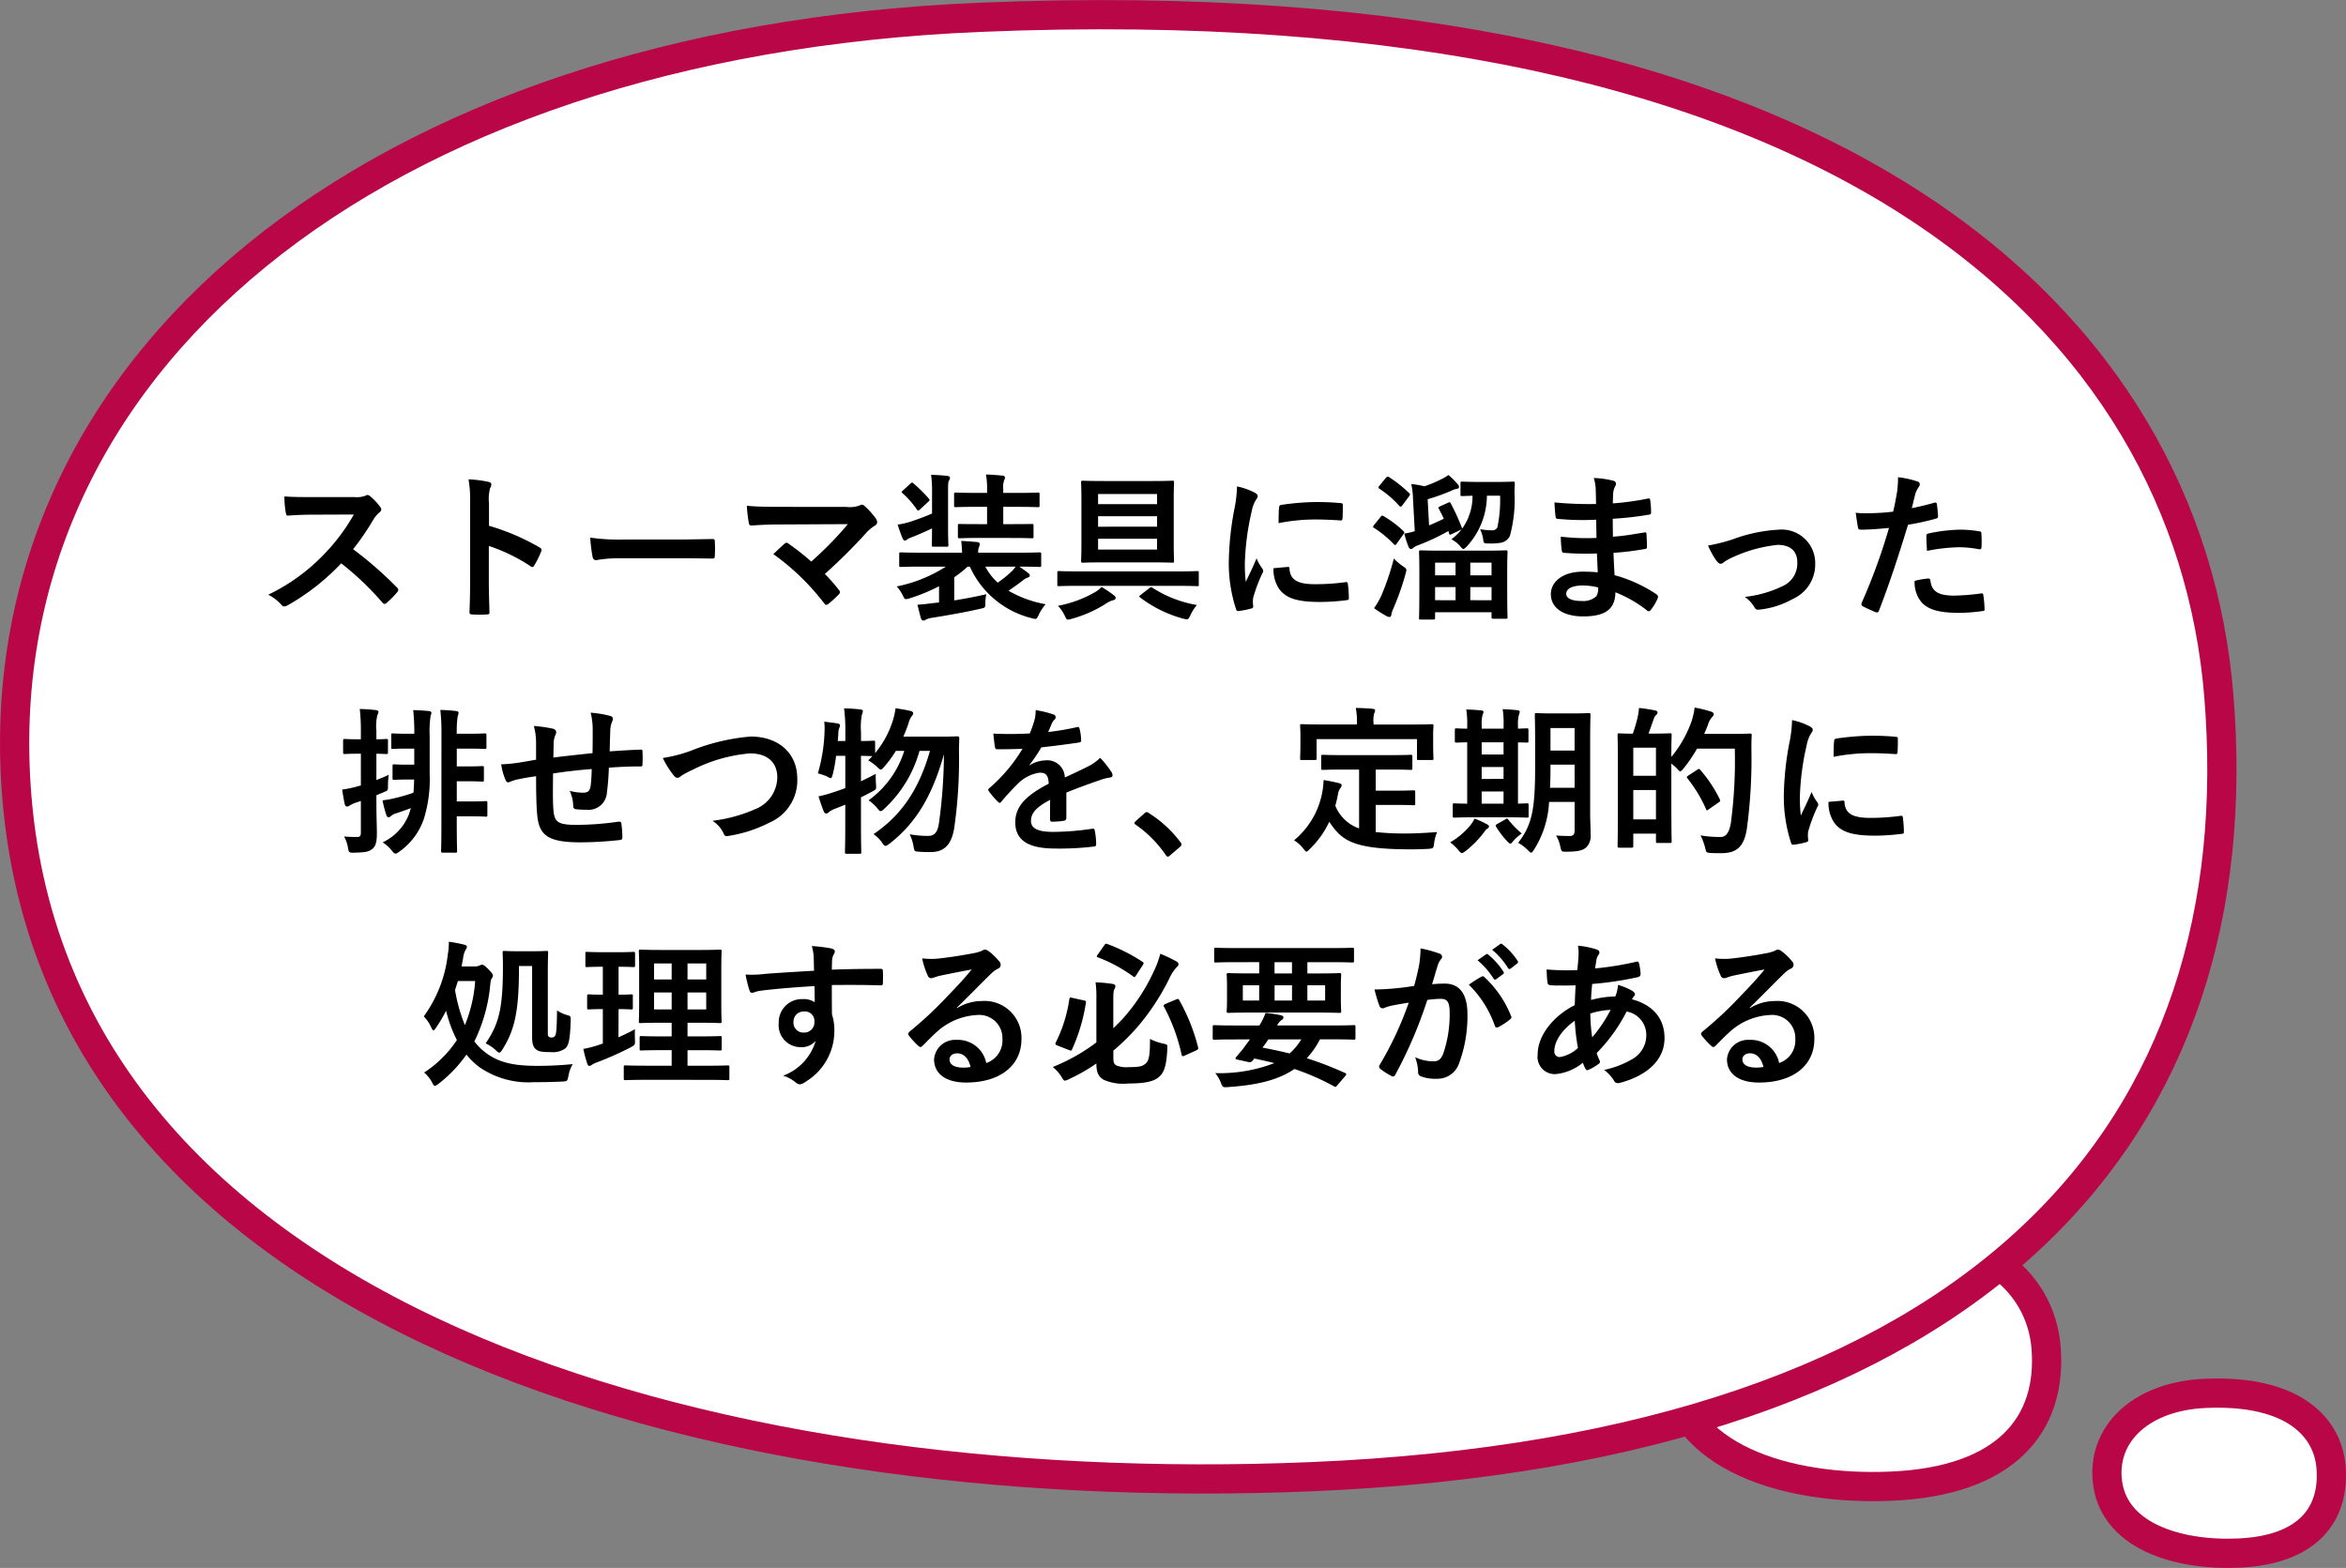 <svg xmlns="http://www.w3.org/2000/svg" width="281.083" height="187.87" viewBox="0 0 281.083 187.87"><rect x="0" y="0" width="281.083" height="187.87" fill="#808080" stroke="none"/><g transform="translate(-435.787 -1107.242)"><g transform="translate(34)"><g transform="translate(634.052 1376.412)"><g transform="translate(0.812 -101.116)"><g transform="translate(0 0)"><path d="M-.088-37.21c-.733-9.146,7.252-16.013,19.694-16.552C37.329-54.529,44.311-47.2,44.936-39.4,45.669-30.252,40.224-23.4,26.378-22.8,13.939-22.264.793-26.21-.088-37.21Z" transform="translate(-32.865 32.817)" fill="#fff" stroke="#b90646" stroke-width="3.5"/></g></g></g><g transform="translate(672.411 1354.278)"><g transform="translate(0.812 -101.116)"><g transform="translate(0 0)"><path d="M-.107-43.554c-.437-5.652,4.321-9.9,11.735-10.229,10.561-.474,14.721,4.053,15.094,8.877.436,5.652-2.808,9.885-11.058,10.255C8.251-34.318.418-36.756-.107-43.554Z" transform="translate(-18.865 74.817)" fill="#fff" stroke="#b90646" stroke-width="3.5"/></g></g></g><g transform="translate(382.188 1347.115)"><g transform="translate(0.812 -101.116)"><g transform="translate(0 0)"><path d="M.138,39.987C-4.156-11.674,42.628-50.46,115.527-53.5,219.372-57.84,260.282-16.457,263.945,27.631c4.292,51.654-27.611,90.344-108.736,93.731C82.323,124.4,5.3,102.115.138,39.987Z" transform="translate(20.676 -83.183)" fill="#fff" stroke="#b90646" stroke-width="3.5"/></g></g></g></g><path d="M16.074,3.8c-1.235,0-2.185,0-3.211-.076a11.069,11.069,0,0,0,.171,1.976c.038.209.095.342.247.323,1.026-.076,2.014-.114,3-.114l4.9-.019a23.306,23.306,0,0,1-3.572,4.769A23.079,23.079,0,0,1,10.925,15.5a5.206,5.206,0,0,1,1.6,1.235.425.425,0,0,0,.323.171,1.2,1.2,0,0,0,.437-.152,27.335,27.335,0,0,0,6.384-5.016,34.585,34.585,0,0,1,4.94,4.712.39.39,0,0,0,.266.152.328.328,0,0,0,.228-.114,10.181,10.181,0,0,0,1.273-1.292.47.47,0,0,0,.133-.285.432.432,0,0,0-.152-.266,44.673,44.673,0,0,0-5.263-4.6,29.983,29.983,0,0,0,2.432-3.553,3.48,3.48,0,0,1,.7-.836.524.524,0,0,0,.247-.38.506.506,0,0,0-.1-.247A6.926,6.926,0,0,0,23.142,3.7a.628.628,0,0,0-.323-.152.317.317,0,0,0-.209.076A2.79,2.79,0,0,1,21.3,3.8Zm21.3.722a4.948,4.948,0,0,1,.133-1.786,1,1,0,0,0,.152-.437c0-.152-.1-.266-.361-.323a14.024,14.024,0,0,0-2.375-.3,14.5,14.5,0,0,1,.19,2.812v9.348c0,1.216-.019,2.337-.076,3.743,0,.228.1.285.361.285a12.556,12.556,0,0,0,1.691,0c.266,0,.361-.057.342-.285-.038-1.368-.076-2.489-.076-3.724v-4.2a21.043,21.043,0,0,1,5,2.432.291.291,0,0,0,.209.095c.095,0,.171-.076.247-.209a11.167,11.167,0,0,0,.817-1.653c.1-.247,0-.38-.209-.494a26.8,26.8,0,0,0-6.042-2.584ZM59.85,11.129c1.406,0,2.812.019,4.237.038.266.019.342-.057.342-.285a14,14,0,0,0,0-1.786c0-.228-.057-.285-.342-.266-1.463.019-2.926.057-4.37.057H53.6a24.41,24.41,0,0,1-4.1-.228,20.622,20.622,0,0,0,.285,2.3c.057.285.209.4.437.4a15.193,15.193,0,0,1,2.793-.228ZM72.409,4.973c-1.311,0-2.85,0-4.142-.133A17.5,17.5,0,0,0,68.5,6.873c.038.228.095.342.342.342,1.026-.095,2.432-.133,3.534-.133l8-.038a42.588,42.588,0,0,1-4.389,4.484,29.684,29.684,0,0,0-2.7-2.128.571.571,0,0,0-.266-.133.4.4,0,0,0-.209.095c-.342.3-.988.912-1.368,1.273a28.481,28.481,0,0,1,6.1,5.909q.114.171.228.171a.506.506,0,0,0,.247-.095A13.966,13.966,0,0,0,79.249,15.5a.457.457,0,0,0,.171-.3.43.43,0,0,0-.133-.285,20.247,20.247,0,0,0-1.672-1.9,67.928,67.928,0,0,0,5.111-5.092,5.651,5.651,0,0,1,.912-.722.472.472,0,0,0,.247-.4.807.807,0,0,0-.152-.418,8.763,8.763,0,0,0-1.368-1.52.468.468,0,0,0-.323-.152.566.566,0,0,0-.266.1,3.494,3.494,0,0,1-1.577.171Zm20.71,8.436a13.4,13.4,0,0,0,1.6-1.273h.266a11.063,11.063,0,0,0,7.41,6.175c.551.152.589.152.836-.38a5.618,5.618,0,0,1,.836-1.292,13.619,13.619,0,0,1-4.446-1.615c.608-.418,1.159-.8,1.691-1.216a1.848,1.848,0,0,1,.608-.361c.133-.038.247-.114.247-.247a.36.36,0,0,0-.171-.285c-.342-.266-.684-.513-1.083-.779h.038c1.691,0,2.261.038,2.375.038.19,0,.209-.019.209-.209v-1.33c0-.19-.019-.209-.209-.209-.114,0-.684.038-2.375.038H95.988a1.578,1.578,0,0,1,.076-.627,1.147,1.147,0,0,0,.114-.418c0-.1-.076-.209-.323-.228-.627-.057-1.216-.1-1.9-.133a13.09,13.09,0,0,1,.1,1.406H89.091c-1.691,0-2.261-.038-2.375-.038-.171,0-.19.019-.19.209v1.33c0,.19.019.209.19.209.114,0,.684-.038,2.375-.038h3.021a17.133,17.133,0,0,1-5.89,2.375,4.575,4.575,0,0,1,.722,1.045c.171.361.228.475.4.475a2.033,2.033,0,0,0,.437-.1,21.7,21.7,0,0,0,3.515-1.444V16.43l-.551.057c-.684.076-1.235.171-2.033.209.133.551.266,1.121.418,1.634.076.209.171.266.3.266a.419.419,0,0,0,.285-.114,2.411,2.411,0,0,1,.7-.209c1.786-.285,3.9-.646,5.8-1.083.608-.133.608-.133.627-.532a6.269,6.269,0,0,1,.114-1.216c-1.387.323-2.679.551-3.838.741Zm7.353-1.273a2.907,2.907,0,0,1-.475.57,13.286,13.286,0,0,1-1.672,1.349,6.93,6.93,0,0,1-1.482-1.919ZM100.035,8.7c1.691,0,2.242.038,2.356.038.209,0,.228-.019.228-.209V7.215c0-.19-.019-.19-.228-.19-.114,0-.665.019-2.356.019H98.99V4.973h1.634c1.767,0,2.394.038,2.508.038.19,0,.209-.019.209-.209V3.491c0-.209-.019-.228-.209-.228-.114,0-.741.038-2.508.038H98.99V2.864A2.4,2.4,0,0,1,99.1,1.781a.711.711,0,0,0,.095-.342c0-.1-.114-.19-.3-.209-.646-.057-1.235-.114-1.976-.133a9.058,9.058,0,0,1,.133,1.824V3.3H95.817c-1.767,0-2.394-.038-2.508-.038-.19,0-.209.019-.209.228V4.8c0,.19.019.209.209.209.114,0,.741-.038,2.508-.038h1.235V7.044h-.931c-1.672,0-2.223-.019-2.337-.019-.209,0-.228,0-.228.19V8.526c0,.19.019.209.228.209.114,0,.665-.038,2.337-.038ZM90.459,5.771c-.817.361-1.653.665-2.546.969a10.064,10.064,0,0,1-1.577.361c.19.589.4,1.2.608,1.672.076.152.152.247.247.247a.454.454,0,0,0,.3-.152,2.309,2.309,0,0,1,.57-.266c.76-.3,1.634-.684,2.394-1.045,0,1.254-.019,1.862-.019,1.976,0,.19,0,.209.19.209h1.6c.171,0,.19-.019.19-.209,0-.114-.038-.76-.038-2.147V3.263c0-.988,0-1.235.114-1.444a.737.737,0,0,0,.114-.361c0-.095-.133-.171-.285-.19-.646-.076-1.273-.114-1.976-.133A14.459,14.459,0,0,1,90.459,3.3ZM86.982,3c-.19.171-.209.228-.057.342a10.579,10.579,0,0,1,1.71,1.938c.057.076.1.133.152.133.076,0,.133-.057.247-.152L90,4.365c.19-.171.209-.209.076-.38a18.471,18.471,0,0,0-1.843-1.824c-.171-.133-.209-.114-.38.038Zm24.13-1.121c-1.824,0-2.451-.038-2.584-.038-.19,0-.209.019-.209.209,0,.133.038.779.038,2.2v5c0,1.425-.038,2.071-.038,2.185,0,.209.019.228.209.228.133,0,.76-.038,2.584-.038h5.567c1.824,0,2.451.038,2.565.038.19,0,.209-.019.209-.228,0-.114-.038-.76-.038-2.185v-5c0-1.425.038-2.09.038-2.2,0-.19-.019-.209-.209-.209-.114,0-.741.038-2.565.038Zm6.308,8.208h-7.068V8.792h7.068Zm-7.068-2.736V6.094h7.068V7.348Zm7.068-3.914V4.65h-7.068V3.434Zm2.432,11c1.672,0,2.261.038,2.375.038.19,0,.19-.019.19-.209V12.877c0-.19,0-.209-.19-.209-.114,0-.7.038-2.375.038H108.034c-1.672,0-2.261-.038-2.375-.038-.19,0-.19.019-.19.209v1.387c0,.19,0,.209.19.209.114,0,.7-.038,2.375-.038Zm-4.37,1.064c-.209.171-.266.209-.076.342a14.992,14.992,0,0,0,5.149,2.527,3.015,3.015,0,0,0,.437.076c.171,0,.247-.133.437-.513a5.369,5.369,0,0,1,.76-1.2,14.181,14.181,0,0,1-5.3-2.052c-.152-.114-.209-.114-.4.038Zm-4.712-.931a3.143,3.143,0,0,1-.76.608,14.06,14.06,0,0,1-4.465,1.653,4.405,4.405,0,0,1,.8,1.159c.171.361.228.494.418.494a2.033,2.033,0,0,0,.437-.1,14.918,14.918,0,0,0,4.2-1.881,2.623,2.623,0,0,1,.76-.342c.209-.057.3-.133.3-.266,0-.114-.057-.209-.285-.38A14.874,14.874,0,0,0,110.77,14.568ZM127,2.522a15.329,15.329,0,0,1-.342,2.831,36.271,36.271,0,0,0-.646,6.232,17.811,17.811,0,0,0,.874,5.662c.038.133.114.228.247.209a9.431,9.431,0,0,0,1.558-.3c.171-.038.247-.114.247-.247,0-.152-.038-.3-.038-.532a2.157,2.157,0,0,1,.057-.589,18.575,18.575,0,0,1,1.083-2.869.526.526,0,0,0,.1-.3.757.757,0,0,0-.133-.285,4.932,4.932,0,0,1-.665-1.2c-.551,1.33-.893,1.957-1.292,2.831a18.321,18.321,0,0,1-.114-2.223,30.786,30.786,0,0,1,.8-6.137,4.488,4.488,0,0,1,.456-1.349c.247-.38.285-.437.285-.57,0-.171-.114-.285-.437-.456A8.409,8.409,0,0,0,127,2.522Zm4.37,9.8a4.186,4.186,0,0,0,.665,2.47c.817,1.121,2.128,1.577,4.94,1.577a25.51,25.51,0,0,0,3.1-.209c.323-.038.323-.057.323-.285a14.079,14.079,0,0,0-.114-1.634c-.038-.247-.076-.266-.266-.247a27.236,27.236,0,0,1-3.629.247c-2.071,0-2.983-.475-3.1-1.786,0-.209-.038-.3-.19-.285Zm.608-5.4a23.228,23.228,0,0,1,4.313-.437c.969,0,1.957.038,3.1.114.171.019.228-.057.247-.228.038-.532.038-1.045.038-1.615,0-.19-.038-.228-.437-.247-.8-.076-1.672-.114-2.812-.114a30.335,30.335,0,0,0-4.123.342c-.19.038-.247.095-.266.323C131.993,5.391,131.993,5.866,131.974,6.93Zm21.926.76a7.179,7.179,0,0,1-1.216,1.178,3.587,3.587,0,0,1,1.121.912c.133.152.228.247.3.247.1,0,.209-.1.418-.3a9.06,9.06,0,0,0,2.413-6.08h1.577a15.609,15.609,0,0,1-.323,3.781.655.655,0,0,1-.684.361,7.874,7.874,0,0,1-1.387-.133,4.4,4.4,0,0,1,.361,1.159c.076.551.076.551.665.551a7.3,7.3,0,0,0,1.406-.076,1.48,1.48,0,0,0,1.14-.836,16.543,16.543,0,0,0,.551-5.168c0-.323.019-.722.038-1.083,0-.209-.038-.247-.209-.247-.114,0-.551.038-1.919.038H155.9c-1.349,0-1.786-.038-1.9-.038-.209,0-.228.019-.228.228V3.453c0,.209.019.228.228.228.1,0,.4-.019,1.216-.038a6.684,6.684,0,0,1-1.235,3.933,25.64,25.64,0,0,0-1.368-3c-.1-.19-.1-.19-.323-.1l-.931.418c-.247.114-.266.152-.171.323.209.4.418.8.589,1.178q-.884.428-1.767.8l-.171-3.135a24.5,24.5,0,0,0,2.812-1.007,2.611,2.611,0,0,1,.7-.247c.171-.019.247-.114.247-.209a.4.4,0,0,0-.133-.3,8.08,8.08,0,0,0-1.14-1.14,5.244,5.244,0,0,1-.95.551,13.238,13.238,0,0,1-1.938.8,9.865,9.865,0,0,0-1.558-.266,9.749,9.749,0,0,1,.209,1.881l.209,3.762a7.192,7.192,0,0,1-1.254.285,10.552,10.552,0,0,0,.513,1.6c.076.19.171.247.285.247a.428.428,0,0,0,.3-.152,1.9,1.9,0,0,1,.532-.285,26.239,26.239,0,0,0,3.648-1.71l.076.266c.057.228.114.19.323.1Zm-3.382,10.792c.19,0,.209-.019.209-.19v-.684h6.764v.57c0,.19.019.209.228.209H159.2c.19,0,.209-.019.209-.209,0-.114-.038-.646-.038-3.553V12.611c0-1.539.038-2.09.038-2.2,0-.209-.019-.228-.209-.228-.133,0-.76.038-2.565.038h-5.073c-1.786,0-2.432-.038-2.546-.038-.19,0-.209.019-.209.228,0,.114.038.665.038,2.489V14.7c0,2.926-.038,3.458-.038,3.591,0,.171.019.19.209.19Zm4.427-2.318V14.587h2.546v1.577Zm2.546-4.5v1.52h-2.546v-1.52Zm-6.764,4.5V14.587h2.451v1.577Zm0-4.5h2.451v1.52h-2.451Zm-7.315,5.453a13.16,13.16,0,0,0,1.5.95.875.875,0,0,0,.342.114c.133,0,.209-.114.228-.266a3.1,3.1,0,0,1,.247-.76,31.272,31.272,0,0,0,1.463-4.161c.152-.551.171-.57-.342-.912a6.611,6.611,0,0,1-1.064-.912,30.805,30.805,0,0,1-1.5,4.446A8.763,8.763,0,0,1,143.412,17.114Zm.646-14.668c-.076.1-.114.152-.114.209s.038.1.114.152a12.04,12.04,0,0,1,2.375,2.052.263.263,0,0,0,.171.095c.057,0,.114-.057.209-.171l.779-1.045c.152-.209.171-.266.038-.4A15.78,15.78,0,0,0,145.2,1.4c-.133-.076-.228-.057-.38.114Zm-.646,4.712c-.152.209-.152.247,0,.342a12.751,12.751,0,0,1,2.375,1.957c.133.133.209.133.361-.1l.76-1.064c.152-.228.171-.266.038-.4a12.372,12.372,0,0,0-2.394-1.805c-.171-.095-.209-.095-.361.1Zm26.809,5.662c-.893-.076-1.349-.076-1.824-.076-2.3,0-3.8,1.159-3.8,2.7,0,1.577,1.406,2.66,3.876,2.66,2.6,0,3.838-.836,3.857-2.888a15.076,15.076,0,0,1,3.781,2.166.291.291,0,0,0,.209.1.279.279,0,0,0,.247-.152,5.715,5.715,0,0,0,.836-1.406c.057-.228.057-.285-.133-.456a16.941,16.941,0,0,0-5.035-2.3c-.057-.874-.1-1.8-.133-2.679a34.413,34.413,0,0,0,3.724-.456c.209-.019.285-.076.285-.266,0-.57-.038-1.2-.057-1.558-.019-.171-.076-.209-.3-.152-1.368.209-2.28.4-3.724.494,0-.684-.019-1.387-.019-2.147A38.868,38.868,0,0,0,176.4,5.9c.152-.019.209-.057.209-.3a10.151,10.151,0,0,0-.1-1.387c-.019-.228-.095-.285-.323-.228a31.971,31.971,0,0,1-4.161.57c.019-.57.019-.836.038-1.216a2.442,2.442,0,0,1,.285-.912.387.387,0,0,0-.209-.57,11.009,11.009,0,0,0-2.394-.342,5.466,5.466,0,0,1,.228,1.273c.019.646.038,1.14.038,1.843a43.44,43.44,0,0,1-4.978-.19c.038.779.076,1.235.133,1.71.019.19.114.266.323.266a31.268,31.268,0,0,0,4.541.095c.019.722.019,1.463.038,2.185a26.733,26.733,0,0,1-4.275-.152,11.339,11.339,0,0,0,.114,1.615c.019.247.1.323.3.323a33.643,33.643,0,0,0,3.914.076C170.145,11.2,170.183,11.984,170.221,12.82Zm.038,1.805a1.823,1.823,0,0,1-.209,1.064,2.347,2.347,0,0,1-1.729.57c-1.311,0-1.881-.361-1.881-.855,0-.608.665-1.007,2.052-1.007A8.2,8.2,0,0,1,170.259,14.625Zm13.167-5.016a9.712,9.712,0,0,0,1.026,1.843c.19.228.323.342.494.342a.594.594,0,0,0,.38-.19,6.1,6.1,0,0,1,1.064-.589,17,17,0,0,1,5.377-1.482c1.52,0,2.356.741,2.356,2.09a2.971,2.971,0,0,1-1.71,2.831,13.807,13.807,0,0,1-4.579,1.311,3.99,3.99,0,0,1,1.159,1.254c.133.247.285.323.627.266a10.307,10.307,0,0,0,3.933-1.254,4.541,4.541,0,0,0,2.717-4.256,4.016,4.016,0,0,0-4.332-4.066,18.675,18.675,0,0,0-5.548,1.159A20.451,20.451,0,0,1,183.426,9.609Zm24.415-4.484c.133-.475.266-1.121.456-1.805a3.618,3.618,0,0,1,.4-.76.456.456,0,0,0,.1-.3.316.316,0,0,0-.209-.3,11.074,11.074,0,0,0-2.394-.532,13.075,13.075,0,0,1-.114,1.748c-.133.779-.285,1.615-.475,2.375a25.678,25.678,0,0,1-3.078.19,8.769,8.769,0,0,1-1.406-.057c.1.684.19,1.33.266,1.729.038.247.114.3.4.3.893,0,2.223-.1,3.325-.209a71.321,71.321,0,0,1-3.287,9.006.306.306,0,0,0,.152.38c.4.228,1.33.627,1.52.7.209.057.323.076.418-.19,1.216-3.154,2.185-6.061,3.477-10.279a30.341,30.341,0,0,0,3.306-.722c.247-.057.3-.114.285-.361-.019-.4-.076-.95-.133-1.368-.019-.152-.1-.247-.3-.19C209.608,4.745,208.582,4.992,207.841,5.125Zm.342,8.721a3.706,3.706,0,0,0,.855,2.6c.855.893,2.147,1.235,4.636,1.235a22.578,22.578,0,0,0,2.584-.209c.3-.019.323-.076.3-.3a11.88,11.88,0,0,0-.152-1.653c-.019-.152-.076-.19-.228-.171a28.406,28.406,0,0,1-3.192.266c-1.824,0-2.755-.4-2.907-1.786-.019-.19-.095-.266-.285-.266A9.677,9.677,0,0,0,208.183,13.846Zm1.482-3.591a21.026,21.026,0,0,1,3.819-.437,12.706,12.706,0,0,1,2.356.228c.266.057.361-.019.361-.342a13.411,13.411,0,0,0-.019-1.52c0-.228-.057-.247-.323-.285a13.836,13.836,0,0,0-2.223-.19,19.844,19.844,0,0,0-3.705.437c-.285.057-.342.114-.342.38C209.589,8.906,209.627,9.59,209.665,10.255ZM31.673,43.024c0,2.052-.038,3.078-.038,3.192,0,.171.019.19.209.19h1.5c.19,0,.209-.019.209-.19,0-.114-.038-1.14-.038-3.192v-.969H35.3c1.178,0,1.577.038,1.672.038.19,0,.209-.019.209-.228V40.44c0-.19-.019-.209-.209-.209-.1,0-.494.038-1.672.038H33.516V37.856h1.463c1.083,0,1.463.038,1.577.038.19,0,.209-.019.209-.209V36.241c0-.19-.019-.209-.209-.209-.114,0-.494.038-1.577.038H33.516V33.942h1.691c1.14,0,1.539.038,1.653.038.19,0,.209-.019.209-.209V32.327c0-.19-.019-.209-.209-.209-.114,0-.513.038-1.653.038H33.516a12.519,12.519,0,0,1,.1-2.033,2.448,2.448,0,0,0,.114-.475c0-.114-.1-.19-.285-.209a19.032,19.032,0,0,0-1.9-.133,25.125,25.125,0,0,1,.133,3.1Zm-1.406-10.64a12.448,12.448,0,0,1,.095-2.242c.019-.171.114-.38.114-.513,0-.095-.114-.171-.3-.19-.627-.057-1.178-.095-1.881-.114a25.984,25.984,0,0,1,.133,2.831H27.3c-1.007,0-1.33-.038-1.444-.038-.19,0-.19.019-.19.209v1.444c0,.19,0,.209.19.209.114,0,.437-.038,1.444-.038h1.121v1.919H27.3c-.874,0-1.14-.038-1.254-.038-.209,0-.228.019-.228.209v1.425c0,.209.019.228.228.228.114,0,.38-.038,1.254-.038h1.1c0,.57-.038,1.1-.076,1.577a21.039,21.039,0,0,1-2.546.722,9.179,9.179,0,0,1-1.159.19,12.851,12.851,0,0,0,.475,1.805c.076.19.152.228.228.228a.4.4,0,0,0,.285-.133,1.748,1.748,0,0,1,.7-.361c.513-.171,1.121-.38,1.71-.608l-.247.779a6.19,6.19,0,0,1-3.135,3.325A4.623,4.623,0,0,1,25.764,46.2c.19.228.3.323.418.323s.228-.076.437-.228a7.946,7.946,0,0,0,2.964-3.971,16.239,16.239,0,0,0,.684-5.434Zm-6.384,7.144c.323-.133.665-.266.988-.418.38-.152.4-.171.4-.665a9.253,9.253,0,0,1,.095-1.368q-.8.371-1.482.627V34.55c.76.019,1.064.038,1.178.038.19,0,.209-.019.209-.209V32.992c0-.19-.019-.209-.209-.209-.114,0-.418.038-1.178.038v-.969A5.83,5.83,0,0,1,24,29.933a.993.993,0,0,0,.133-.4c0-.1-.133-.19-.323-.209-.627-.076-1.235-.114-1.919-.133a21.6,21.6,0,0,1,.133,2.7v.931h-.285c-1.178,0-1.539-.038-1.653-.038-.171,0-.19.019-.19.209v1.387c0,.19.019.209.19.209.114,0,.475-.038,1.653-.038h.285v3.8l-.475.133a12.179,12.179,0,0,1-1.767.361c.1.665.209,1.311.323,1.805.057.152.133.228.247.228a.516.516,0,0,0,.323-.114,3.573,3.573,0,0,1,.665-.323l.684-.228v3.781c0,.418-.133.532-.4.532a15.9,15.9,0,0,1-1.615-.057,4.194,4.194,0,0,1,.475,1.368c.095.589.133.589.893.57,1.159-.038,1.558-.095,1.976-.418.437-.323.589-.836.589-1.881,0-.95-.057-1.976-.057-3.8Zm19.133-4.256c-.7.114-1.615.285-2.147.361a18.183,18.183,0,0,1-2.033.19,7.465,7.465,0,0,0,.532,1.9c.114.247.247.323.494.209a5.547,5.547,0,0,1,.855-.285c.722-.152,1.33-.266,2.3-.4,0,2.014.038,3.61.133,4.636.228,2.489,1.349,3.287,5.187,3.287a43.688,43.688,0,0,0,4.769-.285c.171-.019.247-.114.247-.342a11.683,11.683,0,0,0-.114-1.6c-.038-.228-.1-.266-.38-.247a35.241,35.241,0,0,1-4.921.38c-2.318,0-2.736-.3-2.85-1.862-.076-1.083-.057-2.223-.038-4.294,1.463-.228,3.116-.418,4.636-.532-.019.741-.057,1.425-.133,2.014-.1.665-.38.817-.893.817A5.978,5.978,0,0,1,47.044,39a4.612,4.612,0,0,1,.418,1.71c0,.342.076.475.38.494a8.556,8.556,0,0,0,1.178.057,2.21,2.21,0,0,0,2.489-2.109,29.218,29.218,0,0,0,.228-2.926c1.254-.1,2.527-.152,3.781-.152.209,0,.247-.019.247-.266a14.205,14.205,0,0,0,0-1.558c0-.171-.076-.19-.228-.19-1.026.038-2.166.1-3.7.209.019-.893.038-1.634.076-2.66a3.28,3.28,0,0,1,.19-.855.9.9,0,0,0,.114-.38c0-.19-.1-.285-.361-.361a13.269,13.269,0,0,0-2.3-.38A8.427,8.427,0,0,1,49.8,31.8c0,.7,0,1.729-.019,2.679-1.368.152-3.382.361-4.693.532.019-.646.019-1.368.038-1.824a2.548,2.548,0,0,1,.19-.836,1.057,1.057,0,0,0,.114-.4.482.482,0,0,0-.4-.4,16.587,16.587,0,0,0-2.28-.323,7.61,7.61,0,0,1,.266,2.014ZM58.2,35.063a11.047,11.047,0,0,0,1.216,1.976c.209.285.361.4.551.4.095,0,.247-.057.513-.285a12.094,12.094,0,0,1,1.311-.684,18.543,18.543,0,0,1,6.859-1.957c2.109,0,3.268,1.1,3.268,2.888a4.145,4.145,0,0,1-2.622,3.781,17.848,17.848,0,0,1-5.149,1.406,3.525,3.525,0,0,1,1.33,1.5c.133.361.285.38.665.3a16.165,16.165,0,0,0,4.826-1.577,5.512,5.512,0,0,0,3.344-5.282c0-2.983-2.185-5.035-5.586-5.035a24.64,24.64,0,0,0-6.84,1.577A16.856,16.856,0,0,1,58.2,35.063ZM80.066,34.8v3.876c-.475.171-.95.342-1.425.494a15.639,15.639,0,0,1-1.786.494c.19.589.418,1.292.646,1.843a.316.316,0,0,0,.3.209.489.489,0,0,0,.323-.19,2.608,2.608,0,0,1,.608-.342c.437-.171.893-.342,1.33-.532v2.356c0,2.147-.038,3.211-.038,3.325,0,.19.019.209.209.209h1.539c.19,0,.209-.019.209-.209,0-.1-.038-1.178-.038-3.344V39.775c.437-.209.874-.437,1.33-.684.513-.266.513-.285.475-.855-.038-.418-.038-.931-.038-1.273-.627.342-1.216.627-1.767.893V34.8c.76.019,1.178.038,1.368.038l-.494.513a6.035,6.035,0,0,1,1.083.8c.209.209.3.3.418.3.1,0,.19-.1.4-.323a13.407,13.407,0,0,0,1.406-1.919h1.007a11.606,11.606,0,0,1-4.275,5.928,4.971,4.971,0,0,1,1.064.969c.171.228.266.323.38.323s.247-.1.456-.3a14.816,14.816,0,0,0,4.2-6.916h1.254c-1.235,4.294-3.173,7.543-6.764,9.975a3.88,3.88,0,0,1,1.045,1.045c.171.247.266.361.4.361.114,0,.247-.1.475-.266,3.287-2.546,5.168-5.928,6.517-10.716a62.251,62.251,0,0,1-.589,8.208c-.152,1.007-.437,1.577-1.292,1.577a12.235,12.235,0,0,1-2.223-.19,5.024,5.024,0,0,1,.456,1.425c.114.627.114.627.7.665.494.038,1.026.038,1.368.038,1.691,0,2.527-.969,2.831-3a58.089,58.089,0,0,0,.551-9.139c0-.456.019-.969.038-1.482,0-.19-.057-.247-.266-.247-.114,0-.57.038-2.014.038H87.02c.228-.532.437-1.045.608-1.558a2.587,2.587,0,0,1,.38-.874.556.556,0,0,0,.19-.38c0-.133-.114-.209-.323-.266-.551-.133-1.273-.247-1.786-.323a8.919,8.919,0,0,1-.342,1.52,11.464,11.464,0,0,1-2.109,3.857V33.182c0-.171-.019-.19-.209-.19-.1,0-.475.038-1.482.038V31.947a7.8,7.8,0,0,1,.114-2.109,1.057,1.057,0,0,0,.114-.4c0-.095-.114-.171-.3-.19-.646-.076-1.254-.114-1.957-.133a20.2,20.2,0,0,1,.152,2.869V33.03h-.912c.038-.323.057-.627.076-.931a1.709,1.709,0,0,1,.114-.646.651.651,0,0,0,.076-.3c0-.114-.076-.19-.285-.228-.456-.076-1.083-.152-1.6-.209a6.793,6.793,0,0,1,.038,1.216,20.011,20.011,0,0,1-.8,4.978,6,6,0,0,1,1.121.38,1.343,1.343,0,0,0,.418.19c.114,0,.152-.133.247-.456a17.906,17.906,0,0,0,.4-2.223Zm26.486,4.408c1.615-.665,2.85-1.083,4.085-1.52A6.076,6.076,0,0,1,111.8,37.4c.19-.038.285-.114.285-.266a.751.751,0,0,0-.152-.418,11.7,11.7,0,0,0-1.33-1.672,5.714,5.714,0,0,1-1.444,1.026c-.969.494-2.052.988-2.793,1.33a2.1,2.1,0,0,0-2.318-2.052,3.781,3.781,0,0,0-1.9.589l-.019-.038a19.608,19.608,0,0,0,1.425-2.109c1.387-.152,3.021-.361,4.446-.57.266-.038.342-.114.323-.3a6.406,6.406,0,0,0-.19-1.368c-.038-.171-.1-.228-.3-.19a30.565,30.565,0,0,1-3.458.589c.228-.513.323-.76.437-1.026a1.48,1.48,0,0,1,.323-.456.367.367,0,0,0,.133-.285.341.341,0,0,0-.228-.323,12,12,0,0,0-2.166-.532,4.625,4.625,0,0,1-.133,1.159,14.641,14.641,0,0,1-.57,1.634,41.909,41.909,0,0,1-4.37.019c.057.57.133,1.273.19,1.577.038.209.1.3.266.3,1.121,0,2.147-.019,3.04-.057a19.416,19.416,0,0,1-3.971,4.712c-.1.076-.133.133-.133.209a.309.309,0,0,0,.076.171,9.038,9.038,0,0,0,1.083,1.254.379.379,0,0,0,.209.133c.076,0,.133-.057.228-.171a25.6,25.6,0,0,1,1.9-2.071A4.587,4.587,0,0,1,103.3,36.83c.855-.038,1.083.342,1.14,1.311-2.869,1.482-4.009,2.812-4.009,4.636,0,2.2,1.653,3.135,4.769,3.135a33.794,33.794,0,0,0,4.712-.247c.152,0,.228-.133.209-.361a8.5,8.5,0,0,0-.171-1.558c-.019-.171-.1-.228-.266-.209a32.471,32.471,0,0,1-4.731.38c-2,0-2.641-.513-2.641-1.311,0-.912.608-1.653,2.3-2.527-.019.684-.019,1.634-.019,2.318,0,.19.076.3.247.3a10.278,10.278,0,0,0,1.349-.1c.247-.038.361-.133.361-.342Zm8.284,3.439c-.1.114-.133.171-.133.228s.057.114.171.19a14.186,14.186,0,0,1,3.591,3.629c.1.152.171.19.266.19.057,0,.133-.057.266-.171l1.159-.988c.152-.133.19-.209.19-.3,0-.076-.019-.133-.133-.285a14.146,14.146,0,0,0-3.781-3.477.384.384,0,0,0-.247-.114.406.406,0,0,0-.285.152Zm26.79-6.194V43.5a4.74,4.74,0,0,1-2.85-2.717c.133-.475.247-.969.342-1.5a1.592,1.592,0,0,1,.247-.589.588.588,0,0,0,.171-.361c0-.133-.1-.209-.361-.266-.551-.133-1.178-.266-1.805-.361a9.763,9.763,0,0,1-3.534,7.22,4.131,4.131,0,0,1,1.1.988c.19.247.285.361.38.361.114,0,.228-.114.418-.323a10.824,10.824,0,0,0,2.318-3.249c1.5,2.261,2.831,3.287,9.633,3.306.76,0,1.52-.019,2.242-.057.589-.057.608-.057.684-.646a5.211,5.211,0,0,1,.361-1.368c-1.254.095-2.6.171-3.686.171a32.049,32.049,0,0,1-3.667-.171V40.687h2.318c1.558,0,2.071.038,2.185.038.209,0,.228-.019.228-.19V39.148c0-.19-.019-.209-.228-.209-.114,0-.627.038-2.185.038h-2.318V36.45h1.615c1.824,0,2.451.038,2.565.038.19,0,.209-.019.209-.209V34.892c0-.19-.019-.209-.209-.209-.114,0-.741.038-2.565.038h-5.358c-1.843,0-2.451-.038-2.565-.038-.209,0-.228.019-.228.209v1.387c0,.19.019.209.228.209.114,0,.722-.038,2.565-.038Zm1.729-5.4v-.19a3.4,3.4,0,0,1,.076-1.14.888.888,0,0,0,.114-.361c0-.114-.114-.171-.285-.19-.646-.057-1.33-.1-2.033-.1a7.649,7.649,0,0,1,.133,1.805v.171h-4.066c-1.786,0-2.394-.038-2.527-.038-.19,0-.209.019-.209.19,0,.133.038.456.038,1.159v.646c0,1.691-.038,1.957-.038,2.09,0,.19.019.209.209.209h1.539c.209,0,.228-.019.228-.209V32.8h12.027v2.3c0,.19.019.209.209.209h1.558c.19,0,.209-.019.209-.209,0-.114-.038-.4-.038-2.09v-.817c0-.532.038-.855.038-.988,0-.171-.019-.19-.209-.19-.114,0-.741.038-2.508.038Zm25.954,1.995c0-1.976.038-3.021.038-3.135,0-.209-.019-.228-.209-.228-.114,0-.57.038-1.957.038h-2.337c-1.368,0-1.824-.038-1.957-.038-.19,0-.209.019-.209.228,0,.114.038,1.159.038,3.135v3.135c0,5.187-.418,6.954-2.033,9.044a4.947,4.947,0,0,1,1.178.893c.19.19.285.285.38.285s.19-.114.342-.361a11.681,11.681,0,0,0,1.805-5.719h3.059v3.42c0,.475-.171.665-.589.665-.475,0-1.045-.019-1.634-.057a4,4,0,0,1,.513,1.349c.152.608.133.589.741.589,1.425,0,1.938-.171,2.337-.494a1.9,1.9,0,0,0,.551-1.558c0-.76-.057-1.729-.057-2.622ZM164.5,38.635c.038-.722.057-1.539.057-2.432v-.342h2.888v2.774Zm2.945-7.163v2.7h-2.888v-2.7Zm-8.018,10.7c1.634,0,2.2.038,2.318.038.171,0,.19-.019.19-.209V40.706c0-.19-.019-.209-.19-.209-.076,0-.4.019-1.083.038V33.2c.665,0,.988.019,1.064.019.171,0,.19-.019.19-.19V31.719c0-.19-.019-.209-.19-.209-.076,0-.4.019-1.064.038v-.342a4.439,4.439,0,0,1,.114-1.33,1.125,1.125,0,0,0,.1-.361c0-.095-.1-.152-.266-.171-.551-.076-1.2-.095-1.786-.133a10.737,10.737,0,0,1,.114,1.976v.361h-2.622v-.342a4.531,4.531,0,0,1,.1-1.311.888.888,0,0,0,.114-.361c0-.114-.114-.152-.266-.171-.532-.057-1.216-.095-1.8-.114a10.615,10.615,0,0,1,.114,1.976v.323c-.836,0-1.178-.038-1.254-.038-.209,0-.228.019-.228.209V33.03c0,.171.019.19.228.19.076,0,.418-.019,1.254-.038v7.353c-1.045,0-1.425-.038-1.52-.038-.19,0-.209.019-.209.209V42c0,.19.019.209.209.209.114,0,.684-.038,2.375-.038Zm-3.116-1.634V39.072h2.622v1.463Zm0-5.89V33.182h2.622v1.463Zm0,2.926V36.146h2.622v1.425Zm.247,6.441c.171-.228.247-.38.418-.475.152-.076.209-.171.209-.266,0-.114-.076-.19-.266-.285a11.418,11.418,0,0,0-1.463-.665,4.128,4.128,0,0,1-.456.741,8.7,8.7,0,0,1-2.47,2.109,4.81,4.81,0,0,1,.988.931c.19.228.3.342.418.342s.228-.076.418-.209A12.179,12.179,0,0,0,156.56,44.012Zm1.577-1.026c-.152.1-.19.171-.076.342a10.222,10.222,0,0,0,1.368,1.767c.152.152.247.228.323.228.1,0,.171-.1.323-.285a5.329,5.329,0,0,1,1.045-.931,11.159,11.159,0,0,1-1.615-1.653c-.057-.095-.1-.133-.152-.133a.588.588,0,0,0-.228.114ZM176.3,32.137c.228-.589.437-1.235.646-1.805a1.054,1.054,0,0,1,.266-.418c.133-.114.171-.171.171-.3,0-.114-.1-.209-.266-.247-.57-.114-1.273-.228-1.957-.3a8.26,8.26,0,0,1-.152,1.083,19.235,19.235,0,0,1-.589,2c-1.1,0-1.5-.038-1.615-.038-.19,0-.209.019-.209.209,0,.133.038,1.045.038,4.351v3.287c0,4.617-.038,5.51-.038,5.624,0,.209.019.228.209.228h1.444c.209,0,.228-.019.228-.228V44.126h2.717v.912c0,.19.019.209.209.209h1.463c.19,0,.209-.019.209-.209,0-.114-.038-.95-.038-5.377V35.728a6.417,6.417,0,0,1,.665.589c.209.228.3.342.4.342s.209-.114.4-.342a18.1,18.1,0,0,0,1.615-2.375h4.522a56.7,56.7,0,0,1-.475,8.949c-.19,1.007-.513,1.634-1.2,1.634a13.176,13.176,0,0,1-2.432-.19,6.911,6.911,0,0,1,.551,1.463c.133.608.133.608.684.646.494.038,1.026.019,1.444.019,1.786-.038,2.565-.95,2.869-2.888a62.682,62.682,0,0,0,.551-9.633c0-.532,0-1.045.038-1.577,0-.19-.038-.228-.228-.228-.114,0-.551.038-1.919.038H182.97c.152-.342.3-.684.437-1.045a2.482,2.482,0,0,1,.513-.969c.171-.171.19-.228.19-.38,0-.133-.152-.228-.4-.3a13.679,13.679,0,0,0-1.881-.456,9.626,9.626,0,0,1-.361,1.615,13.872,13.872,0,0,1-2.432,4.294c0-1.862.038-2.527.038-2.622,0-.19-.019-.209-.209-.209-.133,0-.57.038-1.919.038Zm-1.824,10.279V38.9h2.717v3.515Zm2.717-8.588v3.363h-2.717V33.828Zm3.9,3.325c-.228.152-.247.19-.133.342a16.68,16.68,0,0,1,2.223,3.667c.038.114.076.171.133.171.038,0,.1-.038.19-.114l1.178-.817c.228-.152.247-.209.152-.4a15.942,15.942,0,0,0-2.337-3.515c-.076-.076-.114-.114-.152-.114a.475.475,0,0,0-.209.1ZM193.5,30.522a15.33,15.33,0,0,1-.342,2.831,36.27,36.27,0,0,0-.646,6.232,17.812,17.812,0,0,0,.874,5.662c.038.133.114.228.247.209a9.431,9.431,0,0,0,1.558-.3c.171-.038.247-.114.247-.247,0-.152-.038-.3-.038-.532a2.157,2.157,0,0,1,.057-.589,18.575,18.575,0,0,1,1.083-2.869.526.526,0,0,0,.1-.3.757.757,0,0,0-.133-.285,4.932,4.932,0,0,1-.665-1.2c-.551,1.33-.893,1.957-1.292,2.831a18.321,18.321,0,0,1-.114-2.223,30.786,30.786,0,0,1,.8-6.137,4.488,4.488,0,0,1,.456-1.349c.247-.38.285-.437.285-.57,0-.171-.114-.285-.437-.456A8.409,8.409,0,0,0,193.5,30.522Zm4.37,9.8a4.186,4.186,0,0,0,.665,2.47c.817,1.121,2.128,1.577,4.94,1.577a25.51,25.51,0,0,0,3.1-.209c.323-.038.323-.057.323-.285a14.079,14.079,0,0,0-.114-1.634c-.038-.247-.076-.266-.266-.247a27.236,27.236,0,0,1-3.629.247c-2.071,0-2.983-.475-3.1-1.786,0-.209-.038-.3-.19-.285Zm.608-5.4a23.229,23.229,0,0,1,4.313-.437c.969,0,1.957.038,3.1.114.171.019.228-.057.247-.228.038-.532.038-1.045.038-1.615,0-.19-.038-.228-.437-.247-.8-.076-1.672-.114-2.812-.114a30.335,30.335,0,0,0-4.123.342c-.19.038-.247.095-.266.323C198.493,33.391,198.493,33.866,198.474,34.93ZM34.086,60.042l.19-1.007a2.585,2.585,0,0,1,.3-.988.683.683,0,0,0,.152-.342c0-.133-.1-.209-.285-.266a18.334,18.334,0,0,0-1.881-.361,7.664,7.664,0,0,1-.114,1.482,15.654,15.654,0,0,1-2.888,7.467,4.676,4.676,0,0,1,.912,1.349c.095.209.171.323.247.323s.171-.114.3-.3a18.777,18.777,0,0,0,1.216-2.052,16.017,16.017,0,0,0,1.292,3.515A13.487,13.487,0,0,1,29.6,72.753a3.873,3.873,0,0,1,.95,1.178c.152.285.228.418.342.418.095,0,.228-.1.437-.247a16.052,16.052,0,0,0,3.344-3.5,8.538,8.538,0,0,0,1.577,1.52,10.315,10.315,0,0,0,6.479,1.786c1.216,0,2.223-.019,3.439-.076.589-.038.589-.038.722-.646a4.308,4.308,0,0,1,.513-1.444,41.936,41.936,0,0,1-4.2.209c-2.774,0-4.807-.342-6.555-1.843a6.925,6.925,0,0,1-1.026-1.083,19.418,19.418,0,0,0,1.862-6.384c.076-.76.095-1.007.228-1.178a.546.546,0,0,0,.133-.342c0-.114-.114-.3-.551-.76-.4-.4-.608-.532-.741-.532a.81.81,0,0,0-.342.114,1.485,1.485,0,0,1-.608.1Zm-.437,1.748H35.72a16.99,16.99,0,0,1-1.235,5.282,19.831,19.831,0,0,1-1.178-4.2Zm10.773-.912c0-1.6.038-2.375.038-2.489,0-.19-.019-.209-.209-.209-.133,0-.494.038-1.672.038H40.85c-1.178,0-1.5-.038-1.615-.038-.209,0-.228.019-.228.209,0,.114.038.646.038,1.672,0,5.187-.532,6.916-2.071,9.2a4.435,4.435,0,0,1,1.235.836c.19.19.3.266.4.266.114,0,.209-.114.38-.38,1.482-2.356,1.995-4.636,1.976-9.994h1.577v8.55c0,.8.171,1.254.532,1.482.266.209.665.285,1.748.285a2.57,2.57,0,0,0,1.691-.437c.38-.361.57-.912.646-3.211.019-.608.019-.665-.323-.76a4.406,4.406,0,0,1-1.311-.589c-.019,2.394-.114,2.85-.209,3a.462.462,0,0,1-.456.247.5.5,0,0,1-.323-.1c-.095-.076-.114-.19-.114-.4ZM63.346,73.627c1.862,0,2.527.038,2.622.038.19,0,.209-.019.209-.209V72.107c0-.19-.019-.209-.209-.209-.1,0-.76.038-2.622.038H61.161V70.074H62.6c1.729,0,2.337.038,2.451.038.19,0,.209-.019.209-.209V68.592c0-.19-.019-.209-.209-.209-.114,0-.722.038-2.451.038H61.161V66.787h1.387c1.748,0,2.356.038,2.489.038.19,0,.209-.019.209-.19,0-.114-.038-.722-.038-2.109V60.308c0-1.349.038-1.957.038-2.071,0-.19-.019-.209-.209-.209-.133,0-.741.038-2.489.038H58.026c-1.729,0-2.356-.038-2.47-.038-.209,0-.228.019-.228.209,0,.133.038.722.038,2.071v4.218c0,1.387-.038,2-.038,2.109,0,.171.019.19.228.19.114,0,.741-.038,2.47-.038h1.235v1.634H58.083c-1.748,0-2.337-.038-2.451-.038-.19,0-.209.019-.209.209V69.9c0,.19.019.209.209.209.114,0,.7-.038,2.451-.038h1.178v1.862H56.373c-1.881,0-2.527-.038-2.641-.038-.19,0-.209.019-.209.209v1.349c0,.19.019.209.209.209.114,0,.76-.038,2.641-.038Zm.057-8.436H61.161V63.158H63.4Zm0-5.51V61.6H61.161V59.681Zm-6.251,5.51V63.158h2.109v2.033Zm0-3.591V59.681h2.109V61.6ZM52.9,65.153c1.045,0,1.406.038,1.52.038.19,0,.19-.019.19-.209V63.614c0-.209,0-.228-.19-.228-.114,0-.475.038-1.52.038V60.08c1.273,0,1.672.038,1.767.038.19,0,.209-.019.209-.209V58.522c0-.209-.019-.228-.209-.228-.1,0-.494.038-1.786.038H50.9c-1.273,0-1.672-.038-1.786-.038-.171,0-.19.019-.19.228v1.387c0,.19.019.209.19.209.114,0,.513-.038,1.786-.038h.114v3.344c-1.2,0-1.558-.038-1.672-.038-.19,0-.209.019-.209.228v1.368c0,.19.019.209.209.209.114,0,.475-.038,1.672-.038v4.123l-.551.19a13.009,13.009,0,0,1-1.786.456,16.867,16.867,0,0,0,.475,1.786c.076.19.152.247.247.247a.435.435,0,0,0,.3-.133,3.387,3.387,0,0,1,.589-.285,37.093,37.093,0,0,0,4.1-1.824c.494-.285.494-.285.475-.912-.019-.418-.019-.912,0-1.235-.665.361-1.311.665-1.976.969Zm23.427-4.6c-2.28.133-4.731.285-5.89.38a12.532,12.532,0,0,1-2.318.076,13.314,13.314,0,0,0,.475,1.919c.057.19.133.266.323.266.171,0,.475-.171.893-.228,1.5-.209,4.18-.437,6.574-.57,0,.627.019,1.273.019,1.938a2.328,2.328,0,0,0-1.444-.38,2.768,2.768,0,0,0-2.869,2.85,2.632,2.632,0,0,0,2.641,2.907,2.193,2.193,0,0,0,1.786-.76,6.347,6.347,0,0,1-3.9,4.18,4.234,4.234,0,0,1,1.444.76,1.076,1.076,0,0,0,.57.285,1.811,1.811,0,0,0,.741-.361,7.094,7.094,0,0,0,3.382-6.137A5.919,5.919,0,0,0,78.47,65.8c-.019-1.159-.019-2.375-.019-3.534,1.976-.019,3.819-.019,5.795.038.228.019.323-.038.323-.247.019-.475.019-.969,0-1.444-.019-.247-.057-.285-.285-.285-1.824,0-3.781.019-5.833.1.019-.722.019-.969.038-1.216a1.986,1.986,0,0,1,.152-.551.8.8,0,0,0,.171-.437c0-.171-.209-.3-.532-.361a19.3,19.3,0,0,0-2.223-.266,6.038,6.038,0,0,1,.228,1.387C76.3,59.491,76.3,59.966,76.323,60.555Zm-1.216,4.883a1.139,1.139,0,0,1,1.254,1.216,1.221,1.221,0,0,1-1.292,1.311,1.178,1.178,0,0,1-1.216-1.292A1.209,1.209,0,0,1,75.107,65.438Zm18.316-.456c1.444-1.387,2.717-2.717,4.1-4.066a3.066,3.066,0,0,1,.836-.608.5.5,0,0,0,.323-.456.66.66,0,0,0-.209-.456A7.19,7.19,0,0,0,97.2,58.18a.677.677,0,0,0-.437-.152.982.982,0,0,0-.361.152,5.041,5.041,0,0,1-1.045.285c-1.482.285-3.154.532-4.313.646a9.157,9.157,0,0,1-1.767-.038,9.1,9.1,0,0,0,.665,2.052.432.432,0,0,0,.418.323,1.394,1.394,0,0,0,.38-.095,5.848,5.848,0,0,1,.8-.228c1.178-.247,2.527-.513,3.667-.722-.874,1.083-1.767,2.033-2.945,3.249a45.734,45.734,0,0,1-4.5,4.2c-.152.152-.209.285-.1.437a8.554,8.554,0,0,0,1.121,1.235.467.467,0,0,0,.285.171c.095,0,.19-.076.323-.209.57-.57,1.1-1.121,1.653-1.615a7.735,7.735,0,0,1,4.864-2.014,2.774,2.774,0,0,1,2.983,2.869,2.862,2.862,0,0,1-1.938,2.888,3.458,3.458,0,0,0-3.572-2.774,2.522,2.522,0,0,0-2.679,2.318c0,1.767,1.444,2.793,3.838,2.793,4.066,0,6.631-2.033,6.631-5.206a4.41,4.41,0,0,0-4.712-4.56,5.718,5.718,0,0,0-3.021.855Zm1.653,7.106a4.16,4.16,0,0,1-.874.076c-1.14,0-1.653-.4-1.653-.988,0-.4.361-.722.912-.722C94.259,70.454,94.829,71.043,95.076,72.088Zm17.1-1.957a26.46,26.46,0,0,0,2.85-2.793,27.758,27.758,0,0,0,3.876-5.89,5.05,5.05,0,0,1,.855-1.311c.114-.114.228-.209.228-.342a.39.39,0,0,0-.266-.361,16.319,16.319,0,0,0-1.919-.912,10.847,10.847,0,0,1-.779,2.109,22.678,22.678,0,0,1-3.648,5.6c-.38.4-.779.817-1.2,1.216V63.975c0-.779.038-1.083.133-1.216a.642.642,0,0,0,.114-.38c0-.095-.114-.209-.342-.247a17.96,17.96,0,0,0-2.033-.19,12.267,12.267,0,0,1,.1,1.824v5.377a22.542,22.542,0,0,1-5.225,2.945,4.878,4.878,0,0,1,1.045,1.178c.19.323.266.456.418.456a1.245,1.245,0,0,0,.456-.171,21.59,21.59,0,0,0,3.306-1.881v.057c0,1.1.323,1.577.893,1.9a5.778,5.778,0,0,0,2.926.437c1.919,0,2.907-.228,3.477-.627.741-.513,1.1-1.273,1.2-3.5.038-.513.038-.532-.456-.646a6.141,6.141,0,0,1-1.615-.57c0,2.071-.133,2.679-.608,3.021-.323.247-.627.361-1.881.361a3.391,3.391,0,0,1-1.52-.19c-.3-.152-.38-.4-.38-.855Zm6.251-5.6c-.247.114-.266.209-.171.361a22.014,22.014,0,0,1,2.09,5.681c.057.228.1.285.38.152l1.387-.627c.228-.114.266-.19.209-.4a22.878,22.878,0,0,0-2.242-5.605c-.114-.19-.152-.19-.38-.095ZM107.255,63.8c-.266-.057-.3-.076-.342.133a16.959,16.959,0,0,1-1.634,5.225c-.076.171-.057.266.209.361l1.368.532c.247.1.285.114.38-.076a21.342,21.342,0,0,0,1.653-5.548c.038-.228.019-.266-.266-.323Zm3.059-5.187a.452.452,0,0,0-.114.209c0,.057.038.1.152.133a18.134,18.134,0,0,1,4.2,2.28c.152.133.19.114.361-.133l.779-1.2c.076-.133.114-.19.114-.247s-.038-.114-.133-.171a20.681,20.681,0,0,0-4.2-2.128c-.19-.076-.228-.057-.38.152Zm19.342.912v1.349h-1.045c-1.862,0-2.527-.038-2.641-.038-.19,0-.209.019-.209.209,0,.133.038.475.038,1.406v1.539c0,.931-.038,1.273-.038,1.406,0,.19.019.209.209.209.114,0,.779-.038,2.641-.038h8.018c1.862,0,2.527.038,2.641.038.19,0,.209-.019.209-.209,0-.133-.038-.475-.038-1.406V62.455c0-.931.038-1.292.038-1.406,0-.19-.019-.209-.209-.209-.114,0-.779.038-2.641.038h-1.2V59.529h2.983c1.71,0,2.28.038,2.394.038.19,0,.209-.019.209-.209V58.009c0-.19-.019-.209-.209-.209-.114,0-.684.038-2.394.038H126.863c-1.691,0-2.28-.038-2.394-.038-.19,0-.209.019-.209.209v1.349c0,.19.019.209.209.209.114,0,.7-.038,2.394-.038Zm7.9,4.6h-2.128V62.3h2.128Zm-3.971,0H131.5V62.3h2.09Zm-5.89,0V62.3h1.957v1.824Zm3.8-3.249V59.529h2.09v1.349Zm-2.945,7.9-.532.722a8.584,8.584,0,0,1-.7.893l-.456.551c-.076.1-.057.209.114.247l1.368.3a.452.452,0,0,0,.513-.152,2.557,2.557,0,0,0,.209-.266c.874.19,1.672.361,2.413.551a18.286,18.286,0,0,1-7.087,1.2,4.1,4.1,0,0,1,.665,1.14c.228.589.266.57.855.532,3.382-.228,5.966-.8,7.961-2.166a28.411,28.411,0,0,1,4.769,2.09c.19.114.19.057.4-.171l.931-1.083c.076-.1.114-.152.114-.209s-.057-.114-.152-.152a41.492,41.492,0,0,0-4.579-1.767,9.73,9.73,0,0,0,1.577-2.261h1.71c1.672,0,2.242.038,2.356.038.171,0,.19-.019.19-.209V67.262c0-.171-.019-.19-.19-.19-.114,0-.684.038-2.356.038H131.8a1.977,1.977,0,0,1,.551-.665.353.353,0,0,0,.209-.3c0-.1-.057-.19-.285-.247a13.379,13.379,0,0,0-1.862-.285,6.9,6.9,0,0,1-.741,1.5h-3.04c-1.672,0-2.242-.038-2.356-.038-.171,0-.19.019-.19.19v1.349c0,.19.019.209.19.209.114,0,.684-.038,2.356-.038Zm6.156,0a7.571,7.571,0,0,1-1.406,1.691c-1.064-.266-2.147-.494-3.249-.7.247-.323.475-.646.7-.988ZM155.819,59.3a9.428,9.428,0,0,1,1.919,2.2.2.2,0,0,0,.323.057l.8-.589a.192.192,0,0,0,.057-.3,8.745,8.745,0,0,0-1.805-2.033c-.114-.1-.19-.114-.285-.038Zm1.748-1.254a8.988,8.988,0,0,1,1.9,2.185.2.2,0,0,0,.323.057l.76-.589a.22.22,0,0,0,.057-.342,7.935,7.935,0,0,0-1.8-1.957c-.114-.1-.171-.114-.285-.038Zm-9.348,4.332c-.741.114-1.444.209-2.242.285-.836.076-1.672.133-2.508.133a17.358,17.358,0,0,0,.589,1.957.416.416,0,0,0,.608.247,5.583,5.583,0,0,1,1.045-.3c.513-.1,1.121-.209,1.862-.323a40.064,40.064,0,0,1-3.477,7.448.354.354,0,0,0-.076.209.391.391,0,0,0,.152.285,8.64,8.64,0,0,0,1.311.836.312.312,0,0,0,.494-.171,52.472,52.472,0,0,0,3.819-8.93,12.585,12.585,0,0,1,1.6-.133c.836,0,1.083.418,1.083,1.748a14.674,14.674,0,0,1-.741,4.731c-.3.779-.589,1.007-1.216,1.007a5.056,5.056,0,0,1-2.185-.494,5.429,5.429,0,0,1,.361,1.767.507.507,0,0,0,.342.532,5.035,5.035,0,0,0,1.976.285,2.72,2.72,0,0,0,2.565-1.786,16.188,16.188,0,0,0,1.026-5.947c0-2.432-.95-3.667-2.717-3.667a14.519,14.519,0,0,0-1.52.076c.247-.8.437-1.5.684-2.28a2.4,2.4,0,0,1,.38-.722.4.4,0,0,0,.133-.285.4.4,0,0,0-.3-.38,13.907,13.907,0,0,0-2.28-.627,12.933,12.933,0,0,1-.19,2.109C148.656,60.631,148.523,61.3,148.219,62.379Zm6.555-.152a12.862,12.862,0,0,1,3.116,4.921c.057.228.247.247.437.152a7.754,7.754,0,0,0,1.425-.95.272.272,0,0,0,.076-.38,12.716,12.716,0,0,0-3.154-4.617c-.133-.133-.228-.171-.361-.1A16.111,16.111,0,0,0,154.774,62.227Zm13.072-4.674a4.466,4.466,0,0,1,.076.855c0,.532-.076,1.387-.152,2.071a28.971,28.971,0,0,1-3.686-.076c.038.532.038,1.026.1,1.444.019.323.133.418.342.437a7.557,7.557,0,0,0,1.083.038c.323,0,.836.019,1.957-.019-.038.722-.076,1.558-.1,2.375-2.337,1.159-4.446,3.477-4.446,5.909a2.07,2.07,0,0,0,2.109,2.356,5.977,5.977,0,0,0,3.306-1.368,3.787,3.787,0,0,0,.323.741c.114.19.19.19.38.1a6.045,6.045,0,0,0,1.14-.665c.19-.133.266-.228.152-.475a5.731,5.731,0,0,1-.342-.855,20.1,20.1,0,0,0,3.591-4.978,2.836,2.836,0,0,1,2.356,2.755,3.27,3.27,0,0,1-1.52,2.85,10.939,10.939,0,0,1-3.534,1.387,4.831,4.831,0,0,1,1.121,1.178c.209.418.418.475.836.361,3.021-.817,5.282-2.6,5.282-5.358,0-2.375-1.444-3.99-3.9-4.636a1.643,1.643,0,0,1,.247-.38.328.328,0,0,0,.114-.228c0-.114-.114-.266-.342-.418a7.648,7.648,0,0,0-1.691-.7,4.662,4.662,0,0,1-.323,1.387,11.406,11.406,0,0,0-2.907.418c.019-.665.057-1.121.133-1.919a40.313,40.313,0,0,0,5.4-.8c.209-.038.4-.133.4-.38a5.893,5.893,0,0,0-.19-1.292c-.038-.171-.1-.247-.323-.19a36.527,36.527,0,0,1-4.94.8c.057-.323.1-.608.152-.95a1.468,1.468,0,0,1,.266-.684.418.418,0,0,0,.1-.3q0-.228-.342-.342A10.407,10.407,0,0,0,167.846,57.553Zm1.71,10.982a20.344,20.344,0,0,1-.228-2.85,8.916,8.916,0,0,1,2.432-.437A17.437,17.437,0,0,1,169.556,68.535Zm-2.09-2a24.638,24.638,0,0,0,.38,3.268,4.072,4.072,0,0,1-2.2,1.1.648.648,0,0,1-.627-.722C165.015,68.953,166,67.585,167.466,66.54Zm20.957-1.558c1.444-1.387,2.717-2.717,4.1-4.066a3.067,3.067,0,0,1,.836-.608.5.5,0,0,0,.323-.456.66.66,0,0,0-.209-.456A7.189,7.189,0,0,0,192.2,58.18a.677.677,0,0,0-.437-.152.982.982,0,0,0-.361.152,5.041,5.041,0,0,1-1.045.285c-1.482.285-3.154.532-4.313.646a9.157,9.157,0,0,1-1.767-.038,9.1,9.1,0,0,0,.665,2.052.432.432,0,0,0,.418.323,1.394,1.394,0,0,0,.38-.095,5.848,5.848,0,0,1,.8-.228c1.178-.247,2.527-.513,3.667-.722-.874,1.083-1.767,2.033-2.945,3.249a45.734,45.734,0,0,1-4.5,4.2c-.152.152-.209.285-.1.437a8.554,8.554,0,0,0,1.121,1.235.467.467,0,0,0,.285.171c.1,0,.19-.076.323-.209.57-.57,1.1-1.121,1.653-1.615a7.735,7.735,0,0,1,4.864-2.014,2.774,2.774,0,0,1,2.983,2.869,2.862,2.862,0,0,1-1.938,2.888,3.458,3.458,0,0,0-3.572-2.774,2.522,2.522,0,0,0-2.679,2.318c0,1.767,1.444,2.793,3.838,2.793,4.066,0,6.631-2.033,6.631-5.206a4.41,4.41,0,0,0-4.712-4.56,5.718,5.718,0,0,0-3.021.855Zm1.653,7.106a4.16,4.16,0,0,1-.874.076c-1.14,0-1.653-.4-1.653-.988,0-.4.361-.722.912-.722C189.259,70.454,189.829,71.043,190.076,72.088Z" transform="translate(457 1163)"/></g></svg>